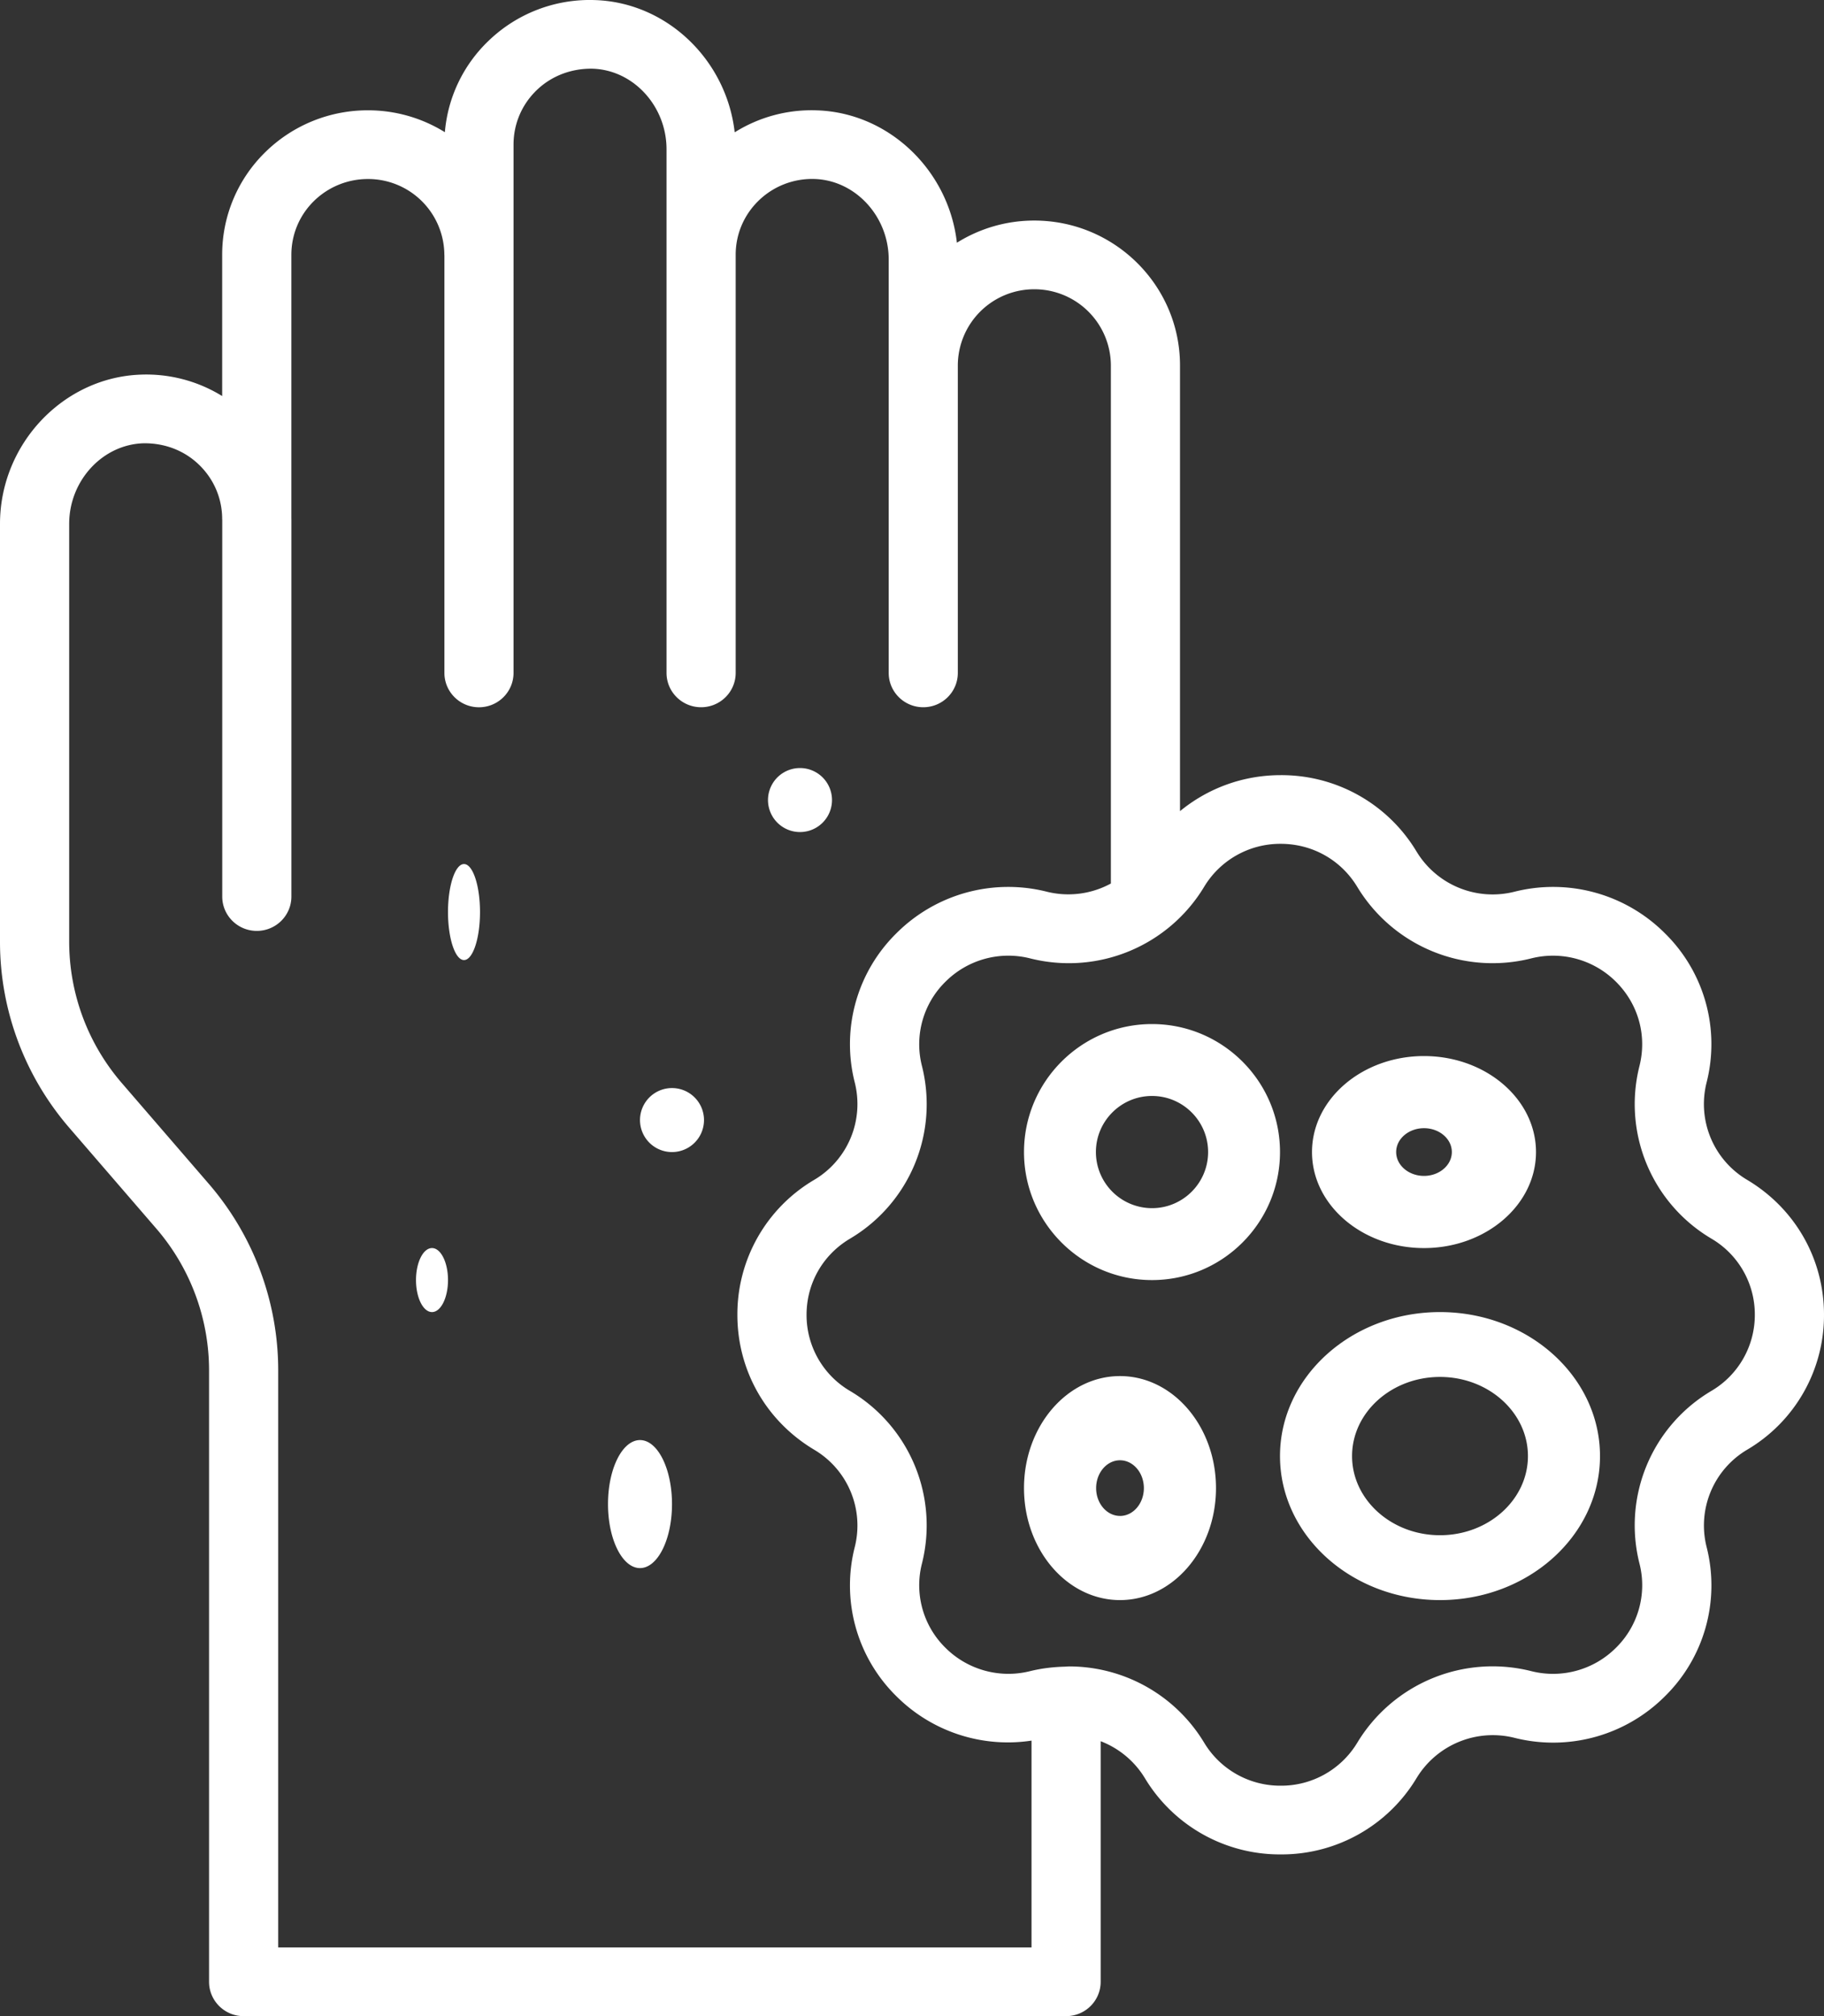 <svg xmlns="http://www.w3.org/2000/svg" width="57" height="63" fill="none" viewBox="0 0 57 63"><rect x="0" y="0" width="57" height="63" fill="#333333" stroke="none"/><path fill="#fff" d="M25 26a1 1 0 1 0 0-2 1 1 0 0 0 0 2ZM21 36a1 1 0 1 0 0-2 1 1 0 0 0 0 2ZM13.5 41c.276 0 .5-.448.5-1s-.224-1-.5-1-.5.448-.5 1 .224 1 .5 1ZM14.5 30c.276 0 .5-.672.5-1.5s-.224-1.5-.5-1.5-.5.672-.5 1.5.224 1.5.5 1.5ZM20 49c.552 0 1-.895 1-2s-.448-2-1-2-1 .895-1 2 .448 2 1 2Z"/><path fill="#fff" d="M54.601 36.87a2.752 2.752 0 0 1-1.27-3.044 4.858 4.858 0 0 0-1.305-4.665 4.938 4.938 0 0 0-4.696-1.297 2.78 2.78 0 0 1-3.066-1.26 4.92 4.92 0 0 0-4.243-2.382c-1.178 0-2.275.41-3.146 1.125v-13.93c0-2.495-2.043-4.525-4.554-4.525-.888 0-1.717.255-2.418.693-.254-2.257-2.123-4.068-4.384-4.137a4.52 4.52 0 0 0-2.56.687c-.255-2.261-2.124-4.07-4.384-4.133a4.551 4.551 0 0 0-3.308 1.274 4.465 4.465 0 0 0-1.365 2.855 4.543 4.543 0 0 0-2.405-.684A4.564 4.564 0 0 0 8.275 4.77a4.473 4.473 0 0 0-1.332 3.196v4.41a4.519 4.519 0 0 0-2.53-.67C1.98 11.784 0 13.875 0 16.37v13.063c0 2.135.774 4.204 2.179 5.824l2.701 3.129a6.788 6.788 0 0 1 1.653 4.431v19.11c0 .593.484 1.074 1.08 1.074h25.703c.596 0 1.08-.48 1.08-1.073V54.41a2.781 2.781 0 0 1 1.382 1.155 4.92 4.92 0 0 0 4.244 2.382 4.92 4.92 0 0 0 4.244-2.382 2.787 2.787 0 0 1 3.065-1.26 4.939 4.939 0 0 0 4.696-1.297 4.86 4.86 0 0 0 1.305-4.665 2.751 2.751 0 0 1 1.27-3.044A4.875 4.875 0 0 0 57 41.085c0-1.74-.897-3.317-2.399-4.215ZM32.235 60.853H8.694V42.816a8.924 8.924 0 0 0-2.174-5.829l-2.702-3.13a6.76 6.76 0 0 1-1.656-4.425V16.369c0-1.348 1.04-2.477 2.318-2.517.656-.01 1.27.218 1.737.668.469.452.726 1.057.726 1.705l.002.018v11.773c0 .592.484 1.073 1.08 1.073.597 0 1.081-.48 1.081-1.073v-11.79l-.001-.018V7.966c0-.635.248-1.23.696-1.675a2.406 2.406 0 0 1 1.697-.697 2.382 2.382 0 0 1 2.388 2.372l.002.01v13.051c0 .593.484 1.074 1.08 1.074.597 0 1.08-.481 1.08-1.074V4.52c0-.647.257-1.253.725-1.704.468-.45 1.09-.68 1.74-.669 1.277.036 2.316 1.166 2.316 2.518v16.362c0 .592.484 1.073 1.08 1.073.597 0 1.081-.48 1.081-1.073V7.963c0-.647.258-1.251.726-1.702a2.399 2.399 0 0 1 1.737-.668c1.279.04 2.319 1.169 2.319 2.517v12.917c0 .592.484 1.073 1.08 1.073.597 0 1.08-.48 1.08-1.073v-9.611a2.386 2.386 0 0 1 2.389-2.377 2.39 2.39 0 0 1 2.394 2.377v16.192a2.779 2.779 0 0 1-2.003.256 4.94 4.94 0 0 0-4.696 1.296 4.859 4.859 0 0 0-1.305 4.665 2.752 2.752 0 0 1-1.27 3.045 4.874 4.874 0 0 0-2.398 4.215c0 1.741.897 3.317 2.398 4.215a2.751 2.751 0 0 1 1.27 3.044 4.858 4.858 0 0 0 1.305 4.664 4.928 4.928 0 0 0 4.219 1.383v6.462ZM53.486 43.46a4.881 4.881 0 0 0-2.252 5.4 2.739 2.739 0 0 1-.735 2.63 2.778 2.778 0 0 1-2.647.73 4.942 4.942 0 0 0-5.438 2.238 2.775 2.775 0 0 1-2.392 1.342 2.775 2.775 0 0 1-2.391-1.342 4.93 4.93 0 0 0-4.229-2.385c-.026 0-.053.004-.08.005l-.006-.001-.025.003c-.364.008-.732.05-1.099.14a2.785 2.785 0 0 1-2.647-.73 2.739 2.739 0 0 1-.735-2.629 4.881 4.881 0 0 0-2.253-5.4 2.748 2.748 0 0 1-1.352-2.377c0-.981.506-1.87 1.353-2.375a4.882 4.882 0 0 0 2.252-5.402 2.739 2.739 0 0 1 .735-2.629 2.78 2.78 0 0 1 2.647-.73 4.939 4.939 0 0 0 5.438-2.238 2.775 2.775 0 0 1 2.392-1.342c.987 0 1.882.502 2.391 1.343a4.941 4.941 0 0 0 5.438 2.237 2.785 2.785 0 0 1 2.648.73c.698.694.973 1.677.735 2.63a4.882 4.882 0 0 0 2.252 5.4 2.746 2.746 0 0 1 1.352 2.376 2.75 2.75 0 0 1-1.352 2.376Z"/><path fill="#fff" d="M36 32c-2.205 0-4 1.794-4 4 0 2.205 1.794 4 4 4s4-1.794 4-4-1.794-4-4-4Zm0 5.753A1.755 1.755 0 0 1 34.247 36c0-.967.786-1.753 1.753-1.753.967 0 1.753.786 1.753 1.753 0 .967-.786 1.753-1.753 1.753ZM44.5 39c1.93 0 3.5-1.346 3.5-3 0-1.655-1.57-3-3.5-3S41 34.346 41 36s1.57 3 3.5 3Zm0-3.746c.48 0 .87.334.87.745s-.39.746-.87.746-.87-.335-.87-.746c0-.41.39-.745.87-.745ZM35 43c-1.654 0-3 1.57-3 3.5s1.346 3.5 3 3.5 3-1.57 3-3.5c0-1.929-1.346-3.5-3-3.5Zm0 4.37c-.41 0-.746-.39-.746-.869 0-.48.335-.87.746-.87s.746.39.746.87-.335.87-.746.87ZM45 41c-2.757 0-5 2.018-5 4.5s2.243 4.5 5 4.5 5-2.018 5-4.5-2.243-4.5-5-4.5Zm0 6.973c-1.515 0-2.748-1.11-2.748-2.473 0-1.364 1.233-2.473 2.748-2.473 1.515 0 2.748 1.11 2.748 2.473 0 1.364-1.233 2.473-2.748 2.473Z"/></svg>
